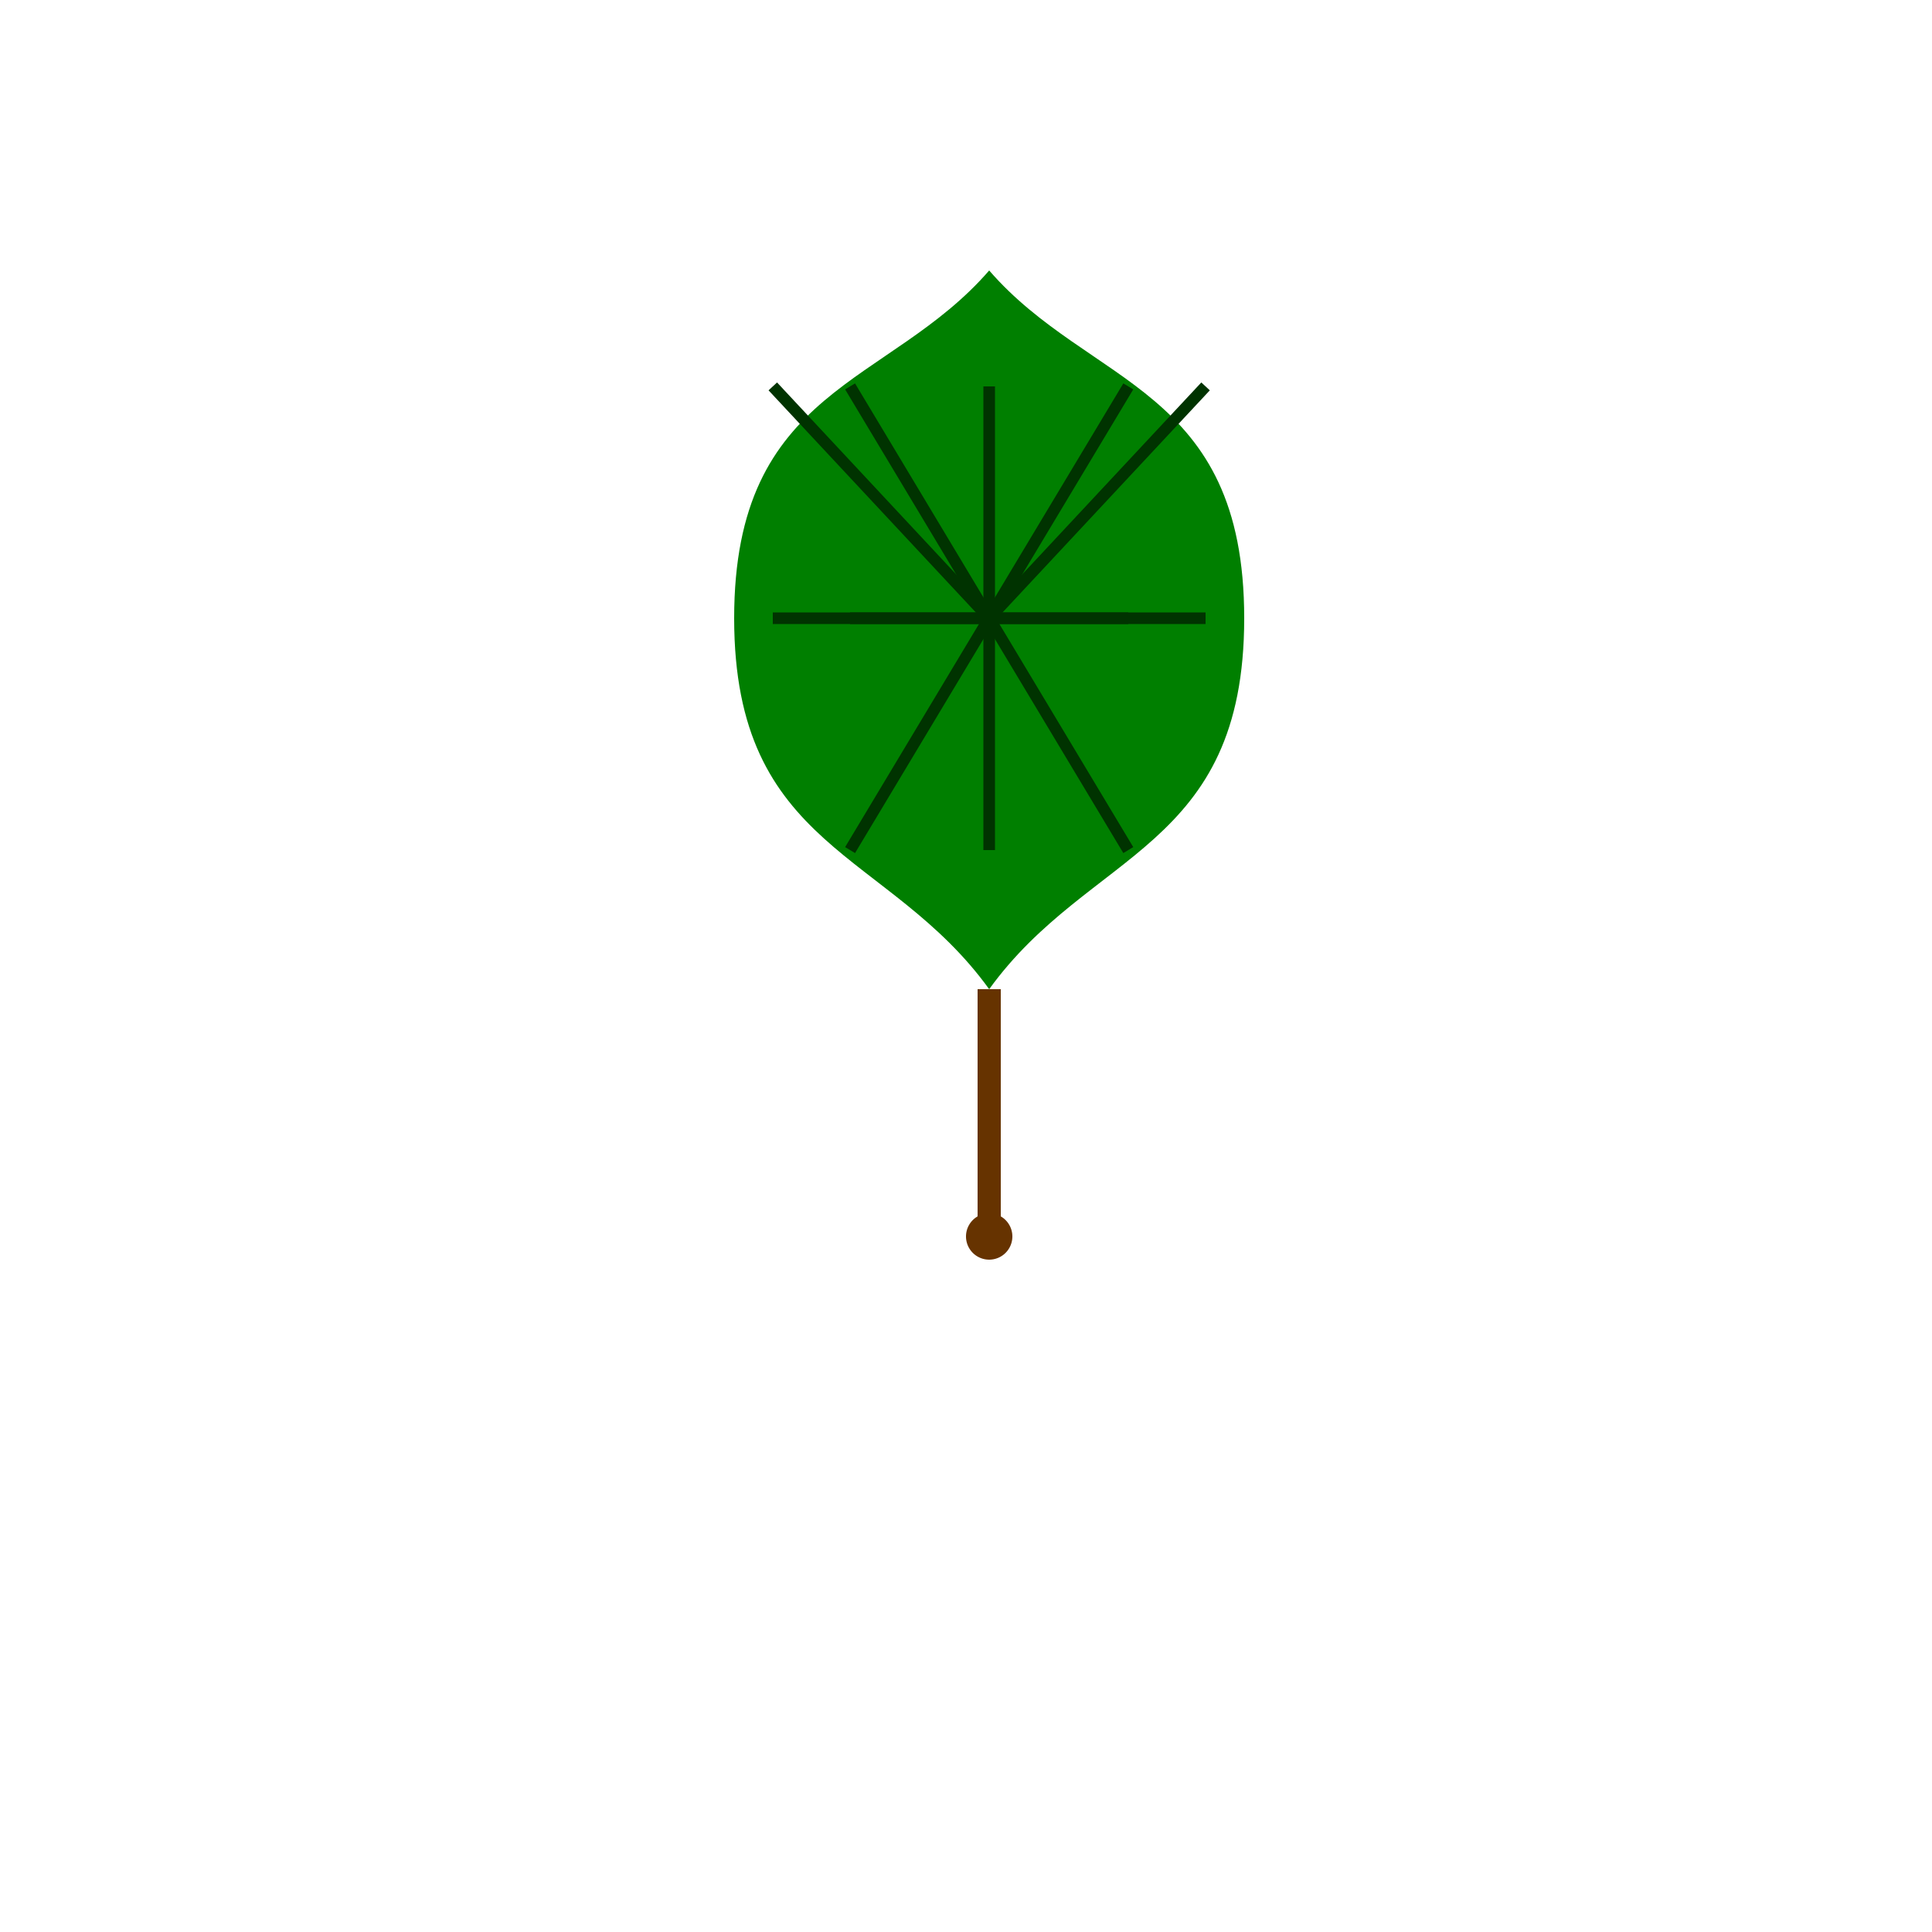 <!--

Generated by DrawGPT.
Free, open source, AI generated images in SVG, PNG, and HTML Canvas format.
https://drawgpt.ai

Created: 2023-09-26T22:47:30.194Z
Link: https://drawgpt.ai/prompt/68373/

-->
<svg xmlns="http://www.w3.org/2000/svg" xmlns:xlink="http://www.w3.org/1999/xlink" width="500" height="500"><defs/><g><path fill="#007f00" stroke="none" paint-order="stroke fill markers" d=" M 256 256 C 230 220 190 220 190 160 C 190 100 230 100 256 70 C 282 100 322 100 322 160 C 322 220 282 220 256 256 Z"/><path fill="none" stroke="#003300" paint-order="fill stroke markers" d=" M 256 160 L 256 100" stroke-miterlimit="10" stroke-width="3" stroke-dasharray=""/><path fill="none" stroke="#003300" paint-order="fill stroke markers" d=" M 256 160 L 256 220" stroke-miterlimit="10" stroke-width="3" stroke-dasharray=""/><path fill="none" stroke="#003300" paint-order="fill stroke markers" d=" M 256 160 L 200 160" stroke-miterlimit="10" stroke-width="3" stroke-dasharray=""/><path fill="none" stroke="#003300" paint-order="fill stroke markers" d=" M 256 160 L 312 160" stroke-miterlimit="10" stroke-width="3" stroke-dasharray=""/><path fill="none" stroke="#003300" paint-order="fill stroke markers" d=" M 256 160 L 220 220" stroke-miterlimit="10" stroke-width="3" stroke-dasharray=""/><path fill="none" stroke="#003300" paint-order="fill stroke markers" d=" M 256 160 L 292 220" stroke-miterlimit="10" stroke-width="3" stroke-dasharray=""/><path fill="none" stroke="#003300" paint-order="fill stroke markers" d=" M 256 160 L 220 100" stroke-miterlimit="10" stroke-width="3" stroke-dasharray=""/><path fill="none" stroke="#003300" paint-order="fill stroke markers" d=" M 256 160 L 292 100" stroke-miterlimit="10" stroke-width="3" stroke-dasharray=""/><path fill="none" stroke="#003300" paint-order="fill stroke markers" d=" M 256 160 L 200 100" stroke-miterlimit="10" stroke-width="3" stroke-dasharray=""/><path fill="none" stroke="#003300" paint-order="fill stroke markers" d=" M 256 160 L 312 100" stroke-miterlimit="10" stroke-width="3" stroke-dasharray=""/><path fill="none" stroke="#003300" paint-order="fill stroke markers" d=" M 256 160 L 220 160" stroke-miterlimit="10" stroke-width="3" stroke-dasharray=""/><path fill="none" stroke="#003300" paint-order="fill stroke markers" d=" M 256 160 L 292 160" stroke-miterlimit="10" stroke-width="3" stroke-dasharray=""/><path fill="none" stroke="#663300" paint-order="fill stroke markers" d=" M 256 256 L 256 320" stroke-miterlimit="10" stroke-width="6" stroke-dasharray=""/><path fill="#663300" stroke="none" paint-order="stroke fill markers" d=" M 262 320 A 6 6 0 1 1 262 319.994"/></g></svg>